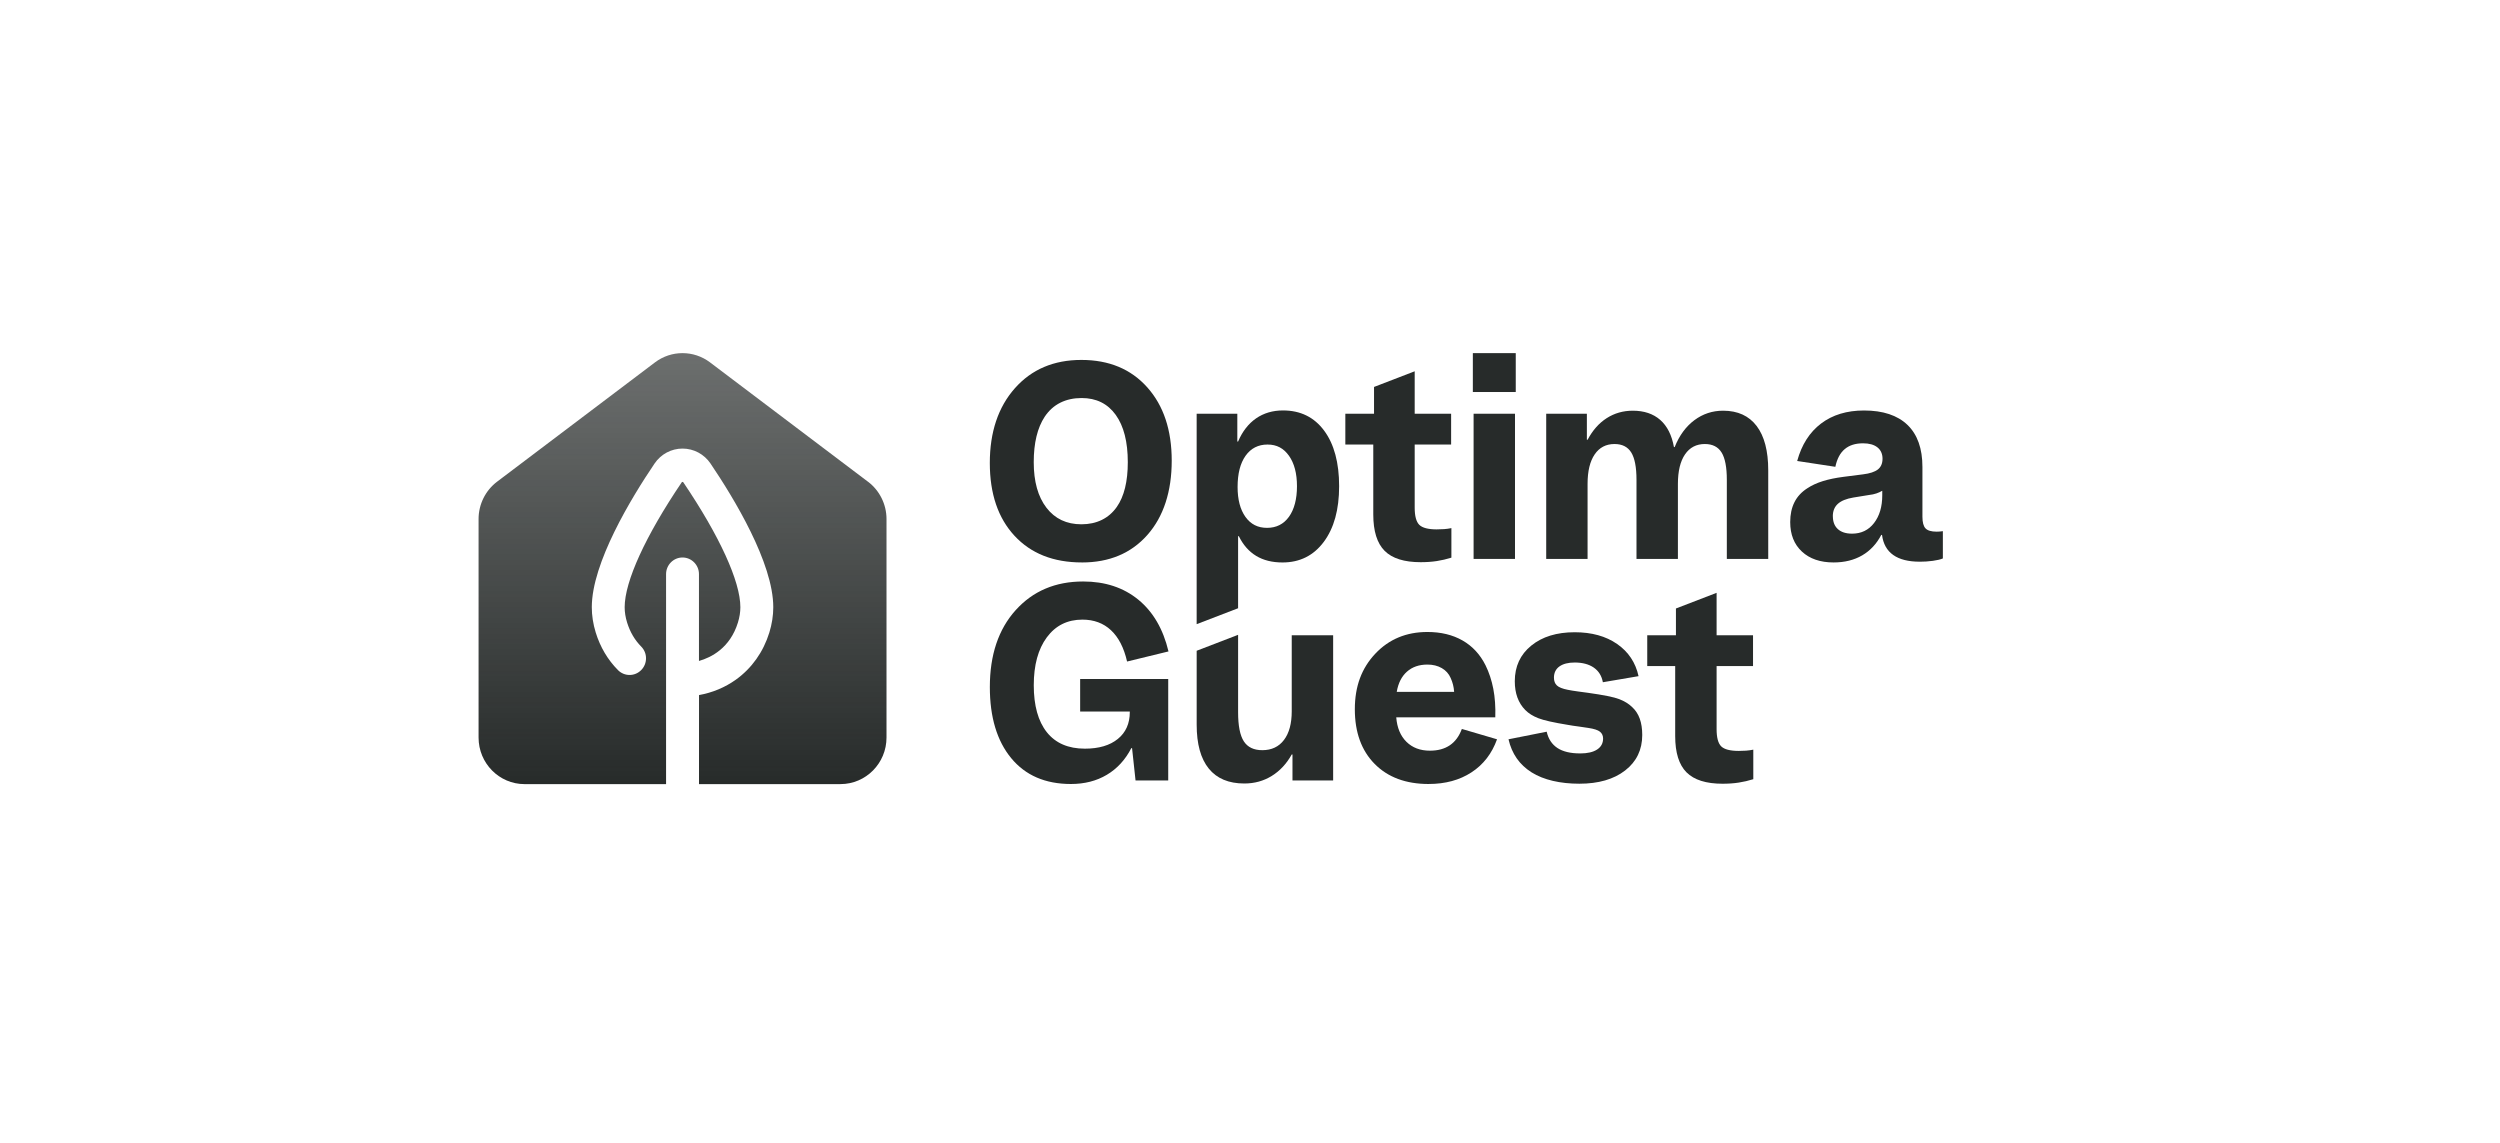 <svg width="350" height="160" viewBox="0 0 350 160" fill="none" xmlns="http://www.w3.org/2000/svg">
<g clip-path="url(#clip0_270_904)">
<path d="M121.52 67.443L99.407 50.735C97.119 49.006 93.982 49.006 91.695 50.735L69.588 67.439C67.961 68.67 67 70.608 67 72.665V103.256C67 106.857 69.886 109.777 73.444 109.777H93.25V80.377C93.25 79.094 94.283 78.049 95.551 78.049C96.819 78.049 97.855 79.094 97.855 80.377V92.534C99.573 92.048 102.207 90.725 103.308 87.16C103.534 86.426 103.652 85.705 103.652 85.01C103.652 81.402 100.74 75.029 95.665 67.525C95.652 67.506 95.623 67.463 95.551 67.463C95.482 67.463 95.453 67.506 95.443 67.522C90.365 75.029 87.453 81.402 87.453 85.01C87.453 85.705 87.568 86.429 87.796 87.16C88.205 88.48 88.868 89.611 89.767 90.517C90.201 90.957 90.443 91.539 90.443 92.16C90.443 92.785 90.205 93.371 89.767 93.811C89.335 94.251 88.757 94.495 88.143 94.495C87.528 94.495 86.95 94.254 86.512 93.811C85.081 92.365 84.032 90.596 83.401 88.552C83.035 87.365 82.852 86.174 82.852 85.007C82.852 78.816 88.358 69.745 91.642 64.89C92.528 63.58 93.992 62.8 95.554 62.8C97.116 62.8 98.583 63.58 99.469 64.89C102.753 69.745 108.259 78.816 108.259 85.007C108.259 86.171 108.073 87.365 107.71 88.549C106.867 91.277 105.246 93.559 103.027 95.15C101.508 96.238 99.734 96.976 97.861 97.31V109.774H117.664C121.226 109.774 124.111 106.854 124.111 103.253V72.658C124.111 70.614 123.144 68.666 121.526 67.443H121.52Z" fill="url(#paint0_linear_270_904)"/>
<path d="M158.976 109.264L158.488 104.74H158.384C157.544 106.365 156.406 107.609 154.959 108.47C153.516 109.331 151.84 109.76 149.929 109.76C146.342 109.76 143.553 108.552 141.564 106.136C139.574 103.72 138.578 100.404 138.578 96.186C138.578 91.685 139.783 88.096 142.194 85.421C144.605 82.746 147.753 81.408 151.642 81.408C154.715 81.408 157.289 82.258 159.363 83.954C161.434 85.65 162.842 88.067 163.589 91.2L157.791 92.614C157.35 90.683 156.598 89.222 155.537 88.231C154.477 87.24 153.144 86.747 151.538 86.747C149.441 86.747 147.782 87.573 146.559 89.222C145.337 90.871 144.727 93.111 144.727 95.939C144.727 98.766 145.337 100.983 146.559 102.514C147.782 104.046 149.557 104.813 151.886 104.813C153.841 104.813 155.381 104.36 156.496 103.452C157.614 102.544 158.172 101.292 158.172 99.687V99.616H151.221V95.057H163.551V109.267H158.976V109.264Z" fill="#272B2A"/>
<path d="M200.017 109.76C196.828 109.76 194.307 108.823 192.454 106.95C190.603 105.078 189.677 102.526 189.677 99.296C189.677 96.065 190.632 93.546 192.541 91.517C194.449 89.492 196.883 88.478 199.84 88.478C201.725 88.478 203.363 88.872 204.749 89.663C206.134 90.453 207.212 91.612 207.978 93.146C208.466 94.137 208.829 95.23 209.062 96.433C209.294 97.635 209.387 98.966 209.341 100.427H195.474C195.59 101.888 196.067 103.032 196.906 103.858C197.746 104.684 198.838 105.095 200.188 105.095C201.307 105.095 202.236 104.843 202.983 104.334C203.726 103.828 204.287 103.067 204.659 102.053L209.585 103.502C208.861 105.507 207.668 107.05 206.003 108.132C204.339 109.217 202.341 109.757 200.014 109.757L200.017 109.76ZM203.09 94.913C202.834 94.325 202.419 93.863 201.85 93.534C201.278 93.205 200.61 93.04 199.84 93.04C198.675 93.04 197.719 93.369 196.976 94.031C196.229 94.692 195.753 95.633 195.544 96.859H203.578C203.555 96.506 203.502 96.171 203.421 95.85C203.34 95.533 203.229 95.221 203.09 94.913Z" fill="#272B2A"/>
<path d="M221.218 105.481C222.243 105.481 223.033 105.299 223.594 104.934C224.151 104.57 224.433 104.055 224.433 103.397C224.433 102.997 224.288 102.679 223.997 102.441C223.707 102.206 223.164 102.03 222.374 101.912C222.141 101.865 221.703 101.8 221.064 101.718C220.422 101.636 219.916 101.559 219.545 101.489C217.517 101.16 216.126 100.848 215.371 100.551C214.613 100.257 214.003 99.875 213.538 99.402C213.05 98.908 212.681 98.323 212.437 97.653C212.193 96.983 212.071 96.221 212.071 95.372C212.071 93.299 212.841 91.635 214.377 90.386C215.914 89.137 217.941 88.514 220.457 88.514C222.833 88.514 224.811 89.06 226.394 90.157C227.977 91.253 228.979 92.755 229.397 94.663L224.401 95.513C224.238 94.616 223.811 93.934 223.126 93.461C222.438 92.991 221.549 92.752 220.454 92.752C219.545 92.752 218.836 92.935 218.322 93.299C217.811 93.664 217.552 94.19 217.552 94.872C217.552 95.342 217.692 95.71 217.97 95.968C218.249 96.227 218.752 96.427 219.472 96.568C219.797 96.639 220.306 96.721 220.991 96.815C221.677 96.909 222.115 96.968 222.301 96.991C224.491 97.297 225.952 97.591 226.684 97.876C227.419 98.158 228.017 98.526 228.482 98.973C228.97 99.419 229.333 99.969 229.565 100.616C229.798 101.265 229.914 102.024 229.914 102.897C229.914 104.972 229.115 106.627 227.521 107.865C225.926 109.102 223.788 109.72 221.11 109.72C218.432 109.72 216.109 109.19 214.421 108.129C212.733 107.068 211.656 105.525 211.191 103.5L216.536 102.438C216.768 103.452 217.27 104.211 218.037 104.719C218.807 105.225 219.864 105.478 221.215 105.478L221.218 105.481Z" fill="#272B2A"/>
<path d="M243.435 105.128C243.783 105.128 244.12 105.116 244.448 105.093C244.774 105.069 245.114 105.022 245.462 104.952V109.088C244.785 109.299 244.106 109.458 243.417 109.564C242.729 109.67 241.98 109.723 241.163 109.723C238.857 109.723 237.175 109.193 236.115 108.132C235.055 107.071 234.526 105.375 234.526 103.041V93.249H230.614V88.937H234.631V85.189L240.324 82.996V88.934H245.424V93.246H240.324V102.086C240.324 103.264 240.539 104.064 240.969 104.49C241.399 104.913 242.221 105.128 243.432 105.128H243.435Z" fill="#272B2A"/>
<path d="M151.465 78.742C147.483 78.742 144.34 77.499 142.034 75.012C139.727 72.525 138.574 69.127 138.574 64.814C138.574 60.502 139.745 56.989 142.086 54.35C144.427 51.71 147.529 50.39 151.395 50.39C155.261 50.39 158.334 51.669 160.617 54.226C162.9 56.784 164.041 60.205 164.041 64.497C164.041 68.789 162.906 72.322 160.634 74.891C158.363 77.46 155.307 78.745 151.465 78.745V78.742ZM156.356 70.964C156.867 70.235 157.251 69.344 157.509 68.295C157.765 67.246 157.892 66.049 157.892 64.706C157.892 61.854 157.329 59.647 156.199 58.077C155.069 56.51 153.48 55.725 151.43 55.725C150.312 55.725 149.315 55.943 148.444 56.378C147.57 56.813 146.844 57.469 146.26 58.339C145.748 59.118 145.362 60.035 145.107 61.096C144.851 62.157 144.723 63.359 144.723 64.703C144.723 67.413 145.316 69.541 146.504 71.085C147.692 72.628 149.321 73.401 151.395 73.401C152.467 73.401 153.422 73.195 154.259 72.784C155.098 72.372 155.795 71.764 156.356 70.964Z" fill="#272B2A"/>
<path d="M201.168 74.112C201.516 74.112 201.853 74.101 202.181 74.077C202.507 74.054 202.847 74.007 203.195 73.936V78.072C202.518 78.284 201.839 78.442 201.15 78.548C200.462 78.654 199.712 78.707 198.896 78.707C196.59 78.707 194.908 78.178 193.848 77.117C192.788 76.055 192.259 74.359 192.259 72.025V62.234H188.347V57.921H192.364V54.173L198.057 51.98V57.921H203.157V62.234H198.057V71.073C198.057 72.252 198.272 73.051 198.702 73.477C199.132 73.901 199.954 74.115 201.165 74.115L201.168 74.112Z" fill="#272B2A"/>
<path d="M212.205 54.882H206.198V49.438H212.205V54.882ZM206.303 78.249V57.922H212.1V78.249H206.303Z" fill="#272B2A"/>
<path d="M216.469 78.248V57.921H222.162V61.563H222.266C222.966 60.244 223.855 59.235 224.938 58.542C226.022 57.848 227.239 57.498 228.589 57.498C230.172 57.498 231.453 57.927 232.432 58.788C233.411 59.65 234.05 60.917 234.352 62.589H234.457C235.107 60.964 236.028 59.709 237.216 58.824C238.404 57.939 239.743 57.498 241.233 57.498C243.281 57.498 244.849 58.212 245.93 59.638C247.013 61.064 247.553 63.133 247.553 65.843V78.251H241.756V67.184C241.756 65.417 241.512 64.138 241.021 63.348C240.533 62.56 239.752 62.163 238.68 62.163C237.492 62.163 236.565 62.645 235.903 63.612C235.241 64.579 234.907 65.958 234.907 67.748V78.248H229.109V67.184C229.109 65.417 228.865 64.138 228.375 63.348C227.887 62.56 227.105 62.163 226.033 62.163C224.845 62.163 223.919 62.645 223.257 63.612C222.594 64.579 222.26 65.958 222.26 67.748V78.248H216.463H216.469Z" fill="#272B2A"/>
<path d="M268.756 78.637C267.173 78.637 265.939 78.325 265.053 77.699C264.167 77.076 263.644 76.138 263.482 74.889H263.377C262.724 76.138 261.835 77.094 260.705 77.752C259.575 78.41 258.242 78.743 256.705 78.743C254.841 78.743 253.362 78.237 252.27 77.223C251.175 76.209 250.629 74.83 250.629 73.087C250.629 72.026 250.826 71.103 251.221 70.312C251.616 69.521 252.224 68.869 253.037 68.351C253.641 67.951 254.358 67.622 255.186 67.361C256.014 67.102 256.972 66.902 258.067 66.761L260.827 66.408C261.782 66.291 262.474 66.061 262.907 65.72C263.336 65.379 263.554 64.877 263.554 64.218C263.554 63.56 263.316 63.004 262.837 62.628C262.36 62.252 261.689 62.063 260.827 62.063C259.755 62.063 258.901 62.334 258.259 62.878C257.617 63.419 257.182 64.245 256.949 65.353L251.605 64.539C252.232 62.252 253.35 60.503 254.957 59.289C256.563 58.075 258.567 57.469 260.963 57.469C263.618 57.469 265.643 58.142 267.043 59.483C268.44 60.826 269.14 62.792 269.14 65.385V72.349C269.14 73.128 269.285 73.669 269.575 73.975C269.866 74.28 270.383 74.433 271.129 74.433C271.292 74.433 271.437 74.427 271.565 74.415C271.693 74.404 271.838 74.386 272.001 74.363V78.181C271.675 78.322 271.208 78.434 270.604 78.516C269.997 78.599 269.381 78.64 268.753 78.64L268.756 78.637ZM256.601 72.273C256.601 73.052 256.833 73.651 257.301 74.075C257.765 74.498 258.431 74.712 259.29 74.712C260.571 74.712 261.597 74.219 262.363 73.228C263.13 72.237 263.516 70.941 263.516 69.339V68.704C263.284 68.845 263.017 68.969 262.712 69.074C262.41 69.18 262.047 69.257 261.628 69.304L259.462 69.656C258.483 69.821 257.763 70.115 257.295 70.541C256.83 70.965 256.595 71.544 256.595 72.273H256.601Z" fill="#272B2A"/>
<path d="M185.381 60.29C183.984 58.406 182.064 57.462 179.618 57.462C178.175 57.462 176.917 57.836 175.845 58.577C174.776 59.32 173.937 60.399 173.333 61.813H173.225V57.924H167.532V87.384L173.333 85.153V75.067H173.437C174.041 76.293 174.852 77.213 175.863 77.825C176.876 78.439 178.105 78.745 179.548 78.745C181.971 78.745 183.897 77.784 185.328 75.864C186.763 73.942 187.478 71.346 187.478 68.068C187.478 64.791 186.781 62.177 185.381 60.29ZM180.458 72.345C179.711 73.383 178.686 73.9 177.385 73.9C176.083 73.9 175.096 73.389 174.361 72.363C173.629 71.337 173.263 69.941 173.263 68.174C173.263 66.313 173.635 64.858 174.378 63.809C175.125 62.76 176.15 62.236 177.454 62.236C178.758 62.236 179.711 62.76 180.458 63.809C181.201 64.858 181.576 66.278 181.576 68.068C181.576 69.859 181.201 71.311 180.458 72.345Z" fill="#272B2A"/>
<path d="M180.843 88.94V99.581C180.843 101.3 180.482 102.638 179.759 103.59C179.039 104.546 178.025 105.025 176.721 105.025C175.533 105.025 174.67 104.61 174.136 103.787C173.602 102.961 173.334 101.606 173.334 99.722V88.875L167.534 91.106V101.453C167.534 104.164 168.1 106.212 169.23 107.603C170.357 108.996 172.019 109.69 174.206 109.69C175.626 109.69 176.907 109.337 178.048 108.629C179.19 107.923 180.122 106.921 180.843 105.625H180.947V109.267H186.64V88.94H180.843Z" fill="#272B2A"/>
</g>
<defs>
<linearGradient id="paint0_linear_270_904" x1="95.556" y1="49.438" x2="95.556" y2="109.777" gradientUnits="userSpaceOnUse">
<stop stop-color="#272B2A" stop-opacity="0.68"/>
<stop offset="1" stop-color="#272B2A"/>
</linearGradient>
<clipPath id="clip0_270_904">
<rect width="216" height="71" fill="white" transform="translate(67 45)"/>
</clipPath>
</defs>
</svg>

